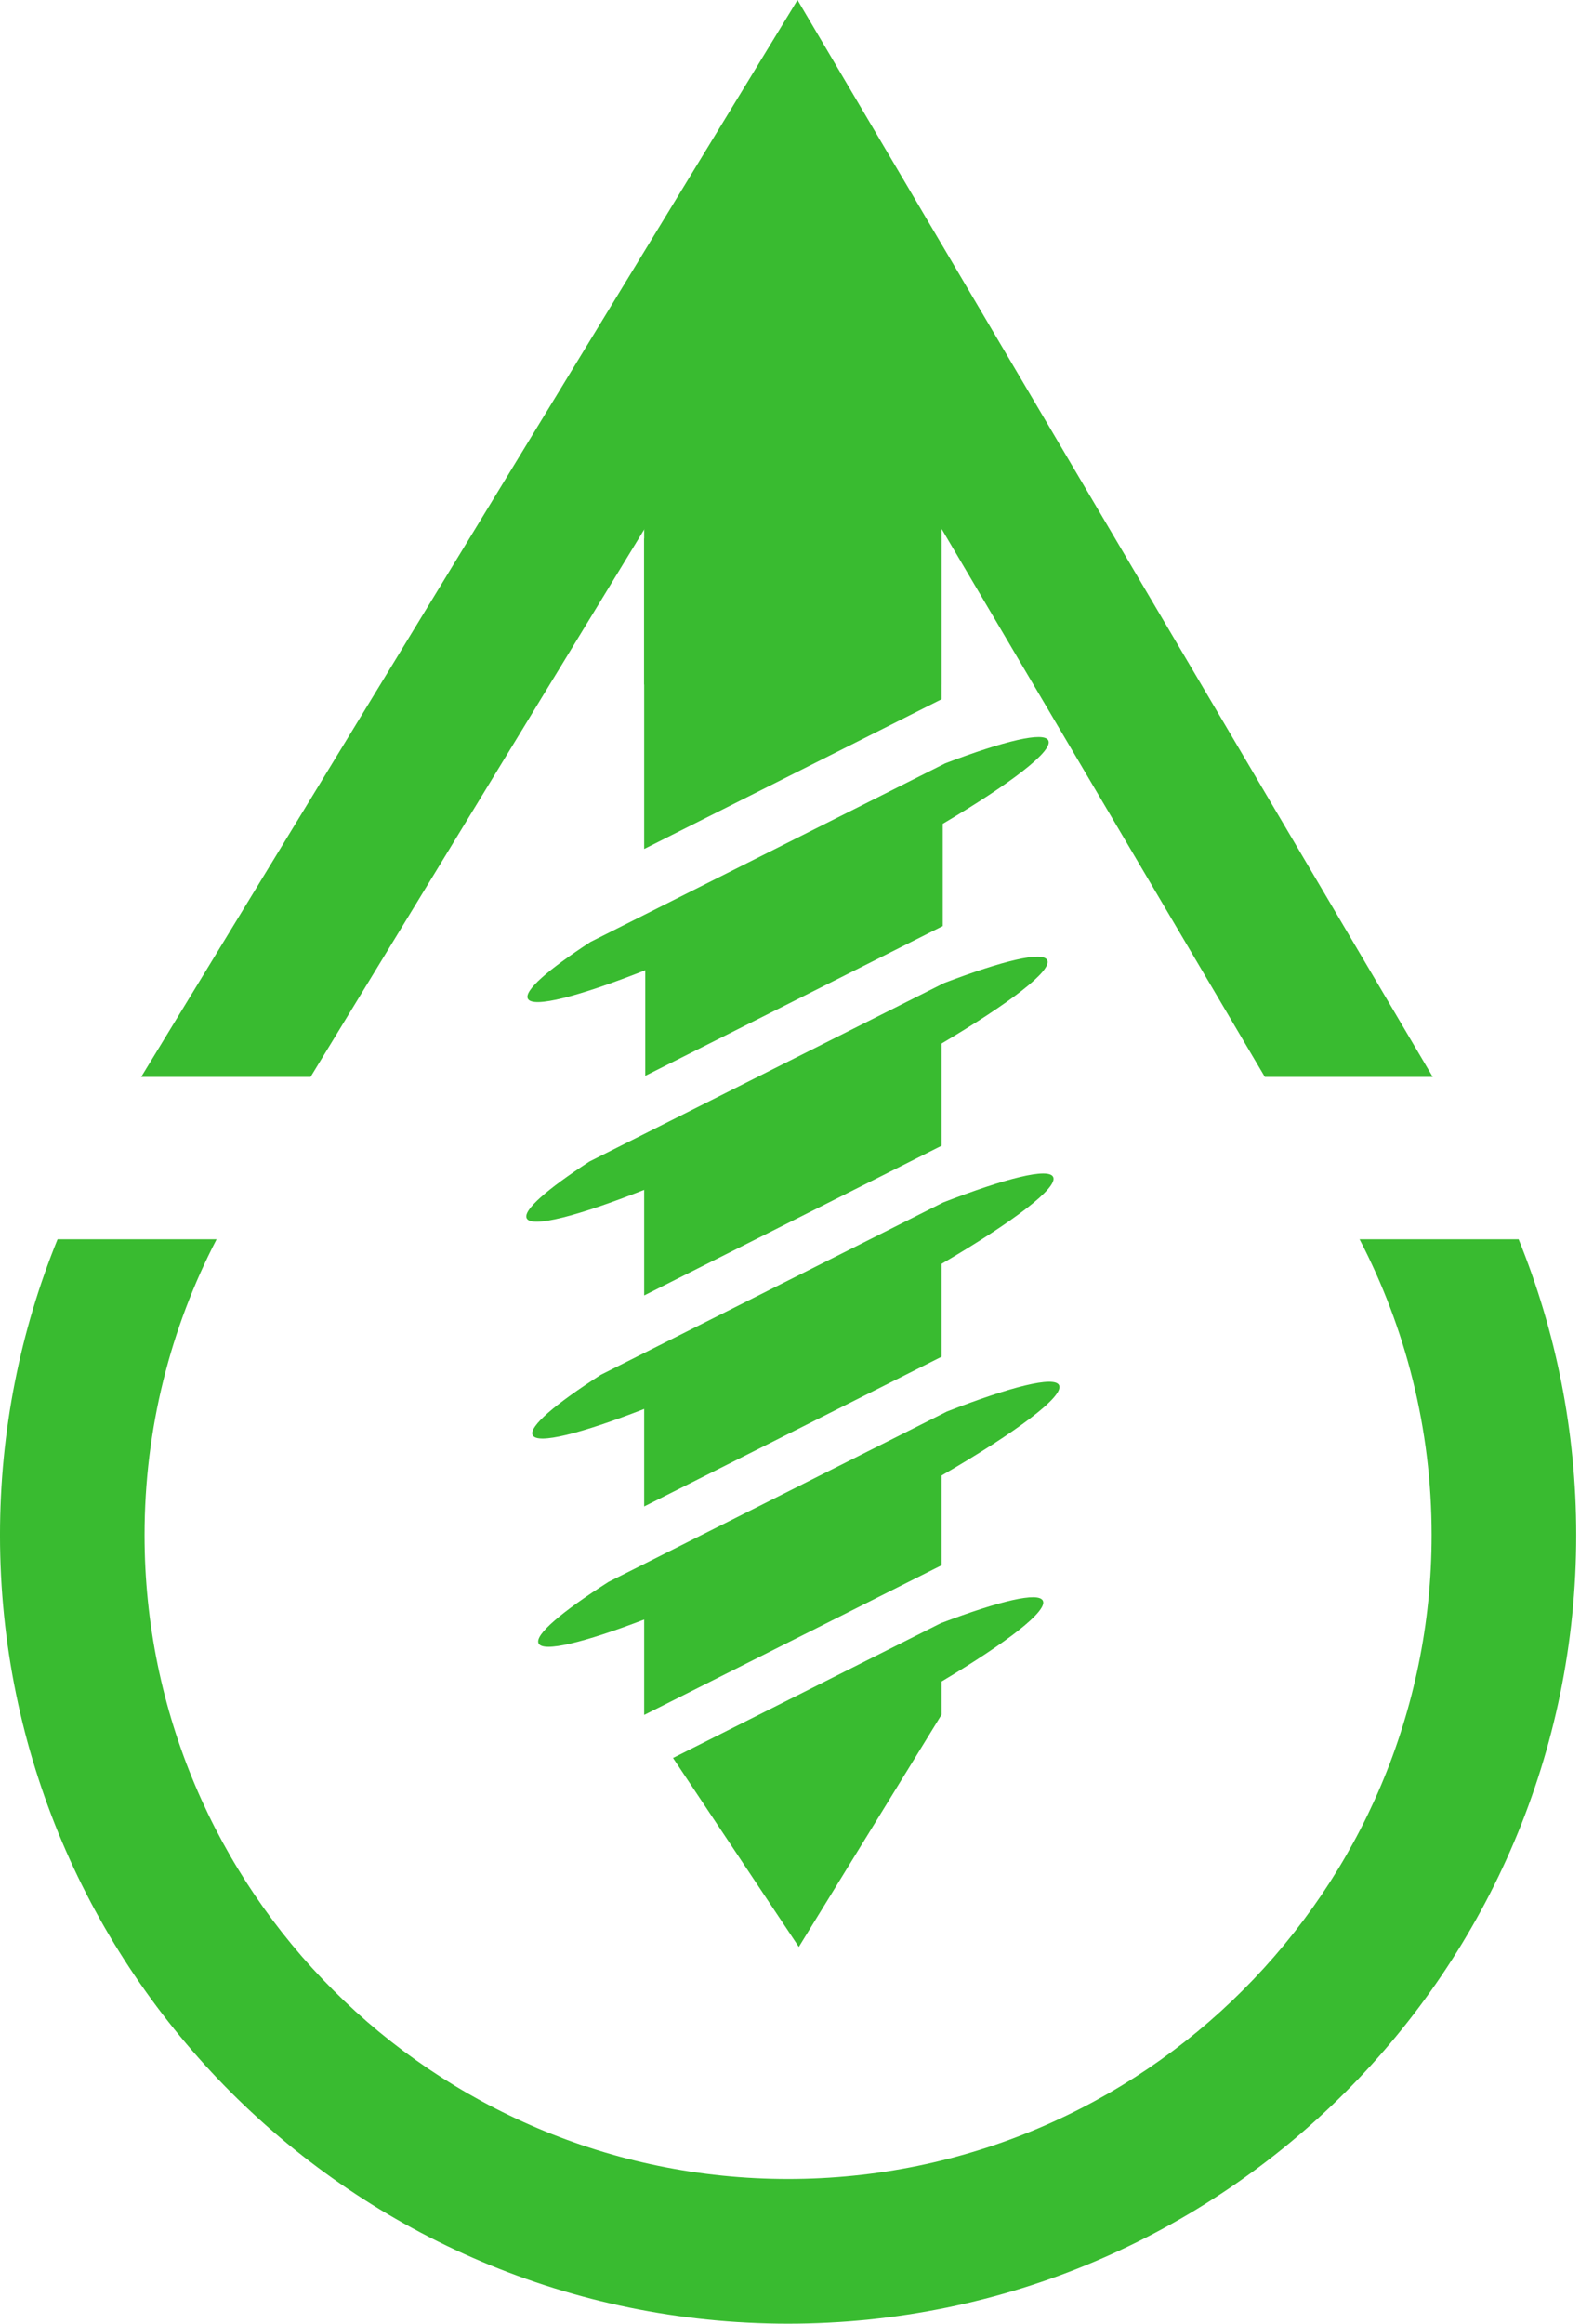 <?xml version="1.0" encoding="UTF-8" standalone="no"?>
<!DOCTYPE svg PUBLIC "-//W3C//DTD SVG 1.1//EN" "http://www.w3.org/Graphics/SVG/1.1/DTD/svg11.dtd">
<svg width="100%" height="100%" viewBox="0 0 315 463" version="1.1" xmlns="http://www.w3.org/2000/svg" xmlns:xlink="http://www.w3.org/1999/xlink" xml:space="preserve" xmlns:serif="http://www.serif.com/" style="fill-rule:evenodd;clip-rule:evenodd;stroke-linejoin:round;stroke-miterlimit:2;">
    <g transform="matrix(1,0,0,1,-1052.05,-980.65)">
        <g transform="matrix(1,0,0,1,25.323,835.659)">
            <g transform="matrix(1,0,0,1,-41.155,-116.042)">
                <path d="M1196.31,498.108L1196.31,519.147L1255.61,489.313L1255.61,468.943C1269.24,460.868 1277.69,454.403 1276.66,452.327C1275.76,450.519 1267.85,452.426 1256.12,456.888L1185.38,492.472C1176.93,497.991 1172.1,502.186 1172.89,503.78C1173.86,505.734 1183,503.36 1196.31,498.108Z" style="fill:rgb(57,187,48);fill-rule:nonzero;"/>
                <path d="M1196.53,454.344L1196.53,475.384L1255.83,445.55L1255.83,425.18C1269.46,417.104 1277.91,410.639 1276.88,408.563C1275.99,406.754 1268.07,408.662 1256.34,413.125L1185.61,448.708C1177.15,454.227 1172.33,458.421 1173.12,460.017C1174.08,461.97 1183.22,459.596 1196.53,454.344Z" style="fill:rgb(57,187,48);fill-rule:nonzero;"/>
                <path d="M1255.61,400.354L1255.61,368.319L1196.31,368.319L1196.31,430.188L1255.61,400.354Z" style="fill:rgb(57,187,48);fill-rule:nonzero;"/>
                <path d="M1338.93,507.947C1348.11,525.607 1353.3,545.653 1353.3,566.892C1353.3,637.636 1295.74,695.19 1225,695.19C1154.26,695.19 1096.7,637.636 1096.7,566.892C1096.7,545.653 1101.89,525.607 1111.07,507.947L1079.36,507.947C1071.96,526.159 1067.88,546.056 1067.88,566.892C1067.88,653.531 1138.36,724.017 1225,724.017C1311.64,724.017 1382.13,653.531 1382.13,566.892C1382.13,546.056 1378.04,526.159 1370.64,507.947L1338.93,507.947Z" style="fill:rgb(57,187,48);fill-rule:nonzero;"/>
                <path d="M1129.8,475.606L1226.48,317.063L1320.05,475.606L1353.52,475.606L1226.88,261.033L1096.03,475.606L1129.8,475.606Z" style="fill:rgb(57,187,48);fill-rule:nonzero;"/>
                <path d="M1196.31,541.769L1196.31,561.185L1255.61,531.352L1255.61,512.841C1269.93,504.44 1278.9,497.662 1277.84,495.526C1276.91,493.648 1268.41,495.779 1255.93,500.615L1187.68,534.951C1178.53,540.825 1173.25,545.316 1174.08,546.98C1175.01,548.875 1183.65,546.694 1196.31,541.769Z" style="fill:rgb(57,187,48);fill-rule:nonzero;"/>
                <path d="M1255.61,584.385L1255.61,584.363L1202.06,611.301L1227.14,648.951L1255.61,602.658L1255.61,596.061C1268.73,588.227 1276.8,581.993 1275.79,579.961C1274.9,578.171 1267.14,580.021 1255.61,584.385Z" style="fill:rgb(57,187,48);fill-rule:nonzero;"/>
                <path d="M1279.02,537.02C1278.08,535.119 1269.39,537.323 1256.67,542.279L1189.19,576.226C1179.83,582.21 1174.42,586.788 1175.26,588.473C1176.17,590.309 1184.29,588.323 1196.31,583.72L1196.31,602.658L1196.34,602.716L1255.61,572.9L1255.61,555.021C1270.62,546.306 1280.11,539.213 1279.02,537.02Z" style="fill:rgb(57,187,48);fill-rule:nonzero;"/>
                <g transform="matrix(1,0,0,1,0,9)">
                    <path d="M1255.61,313.44L1228.12,285.227L1196.31,313.44L1196.31,388.42L1255.61,388.42L1255.61,313.44Z" style="fill:rgb(57,187,48);fill-rule:nonzero;"/>
                </g>
            </g>
        </g>
    </g>
</svg>
